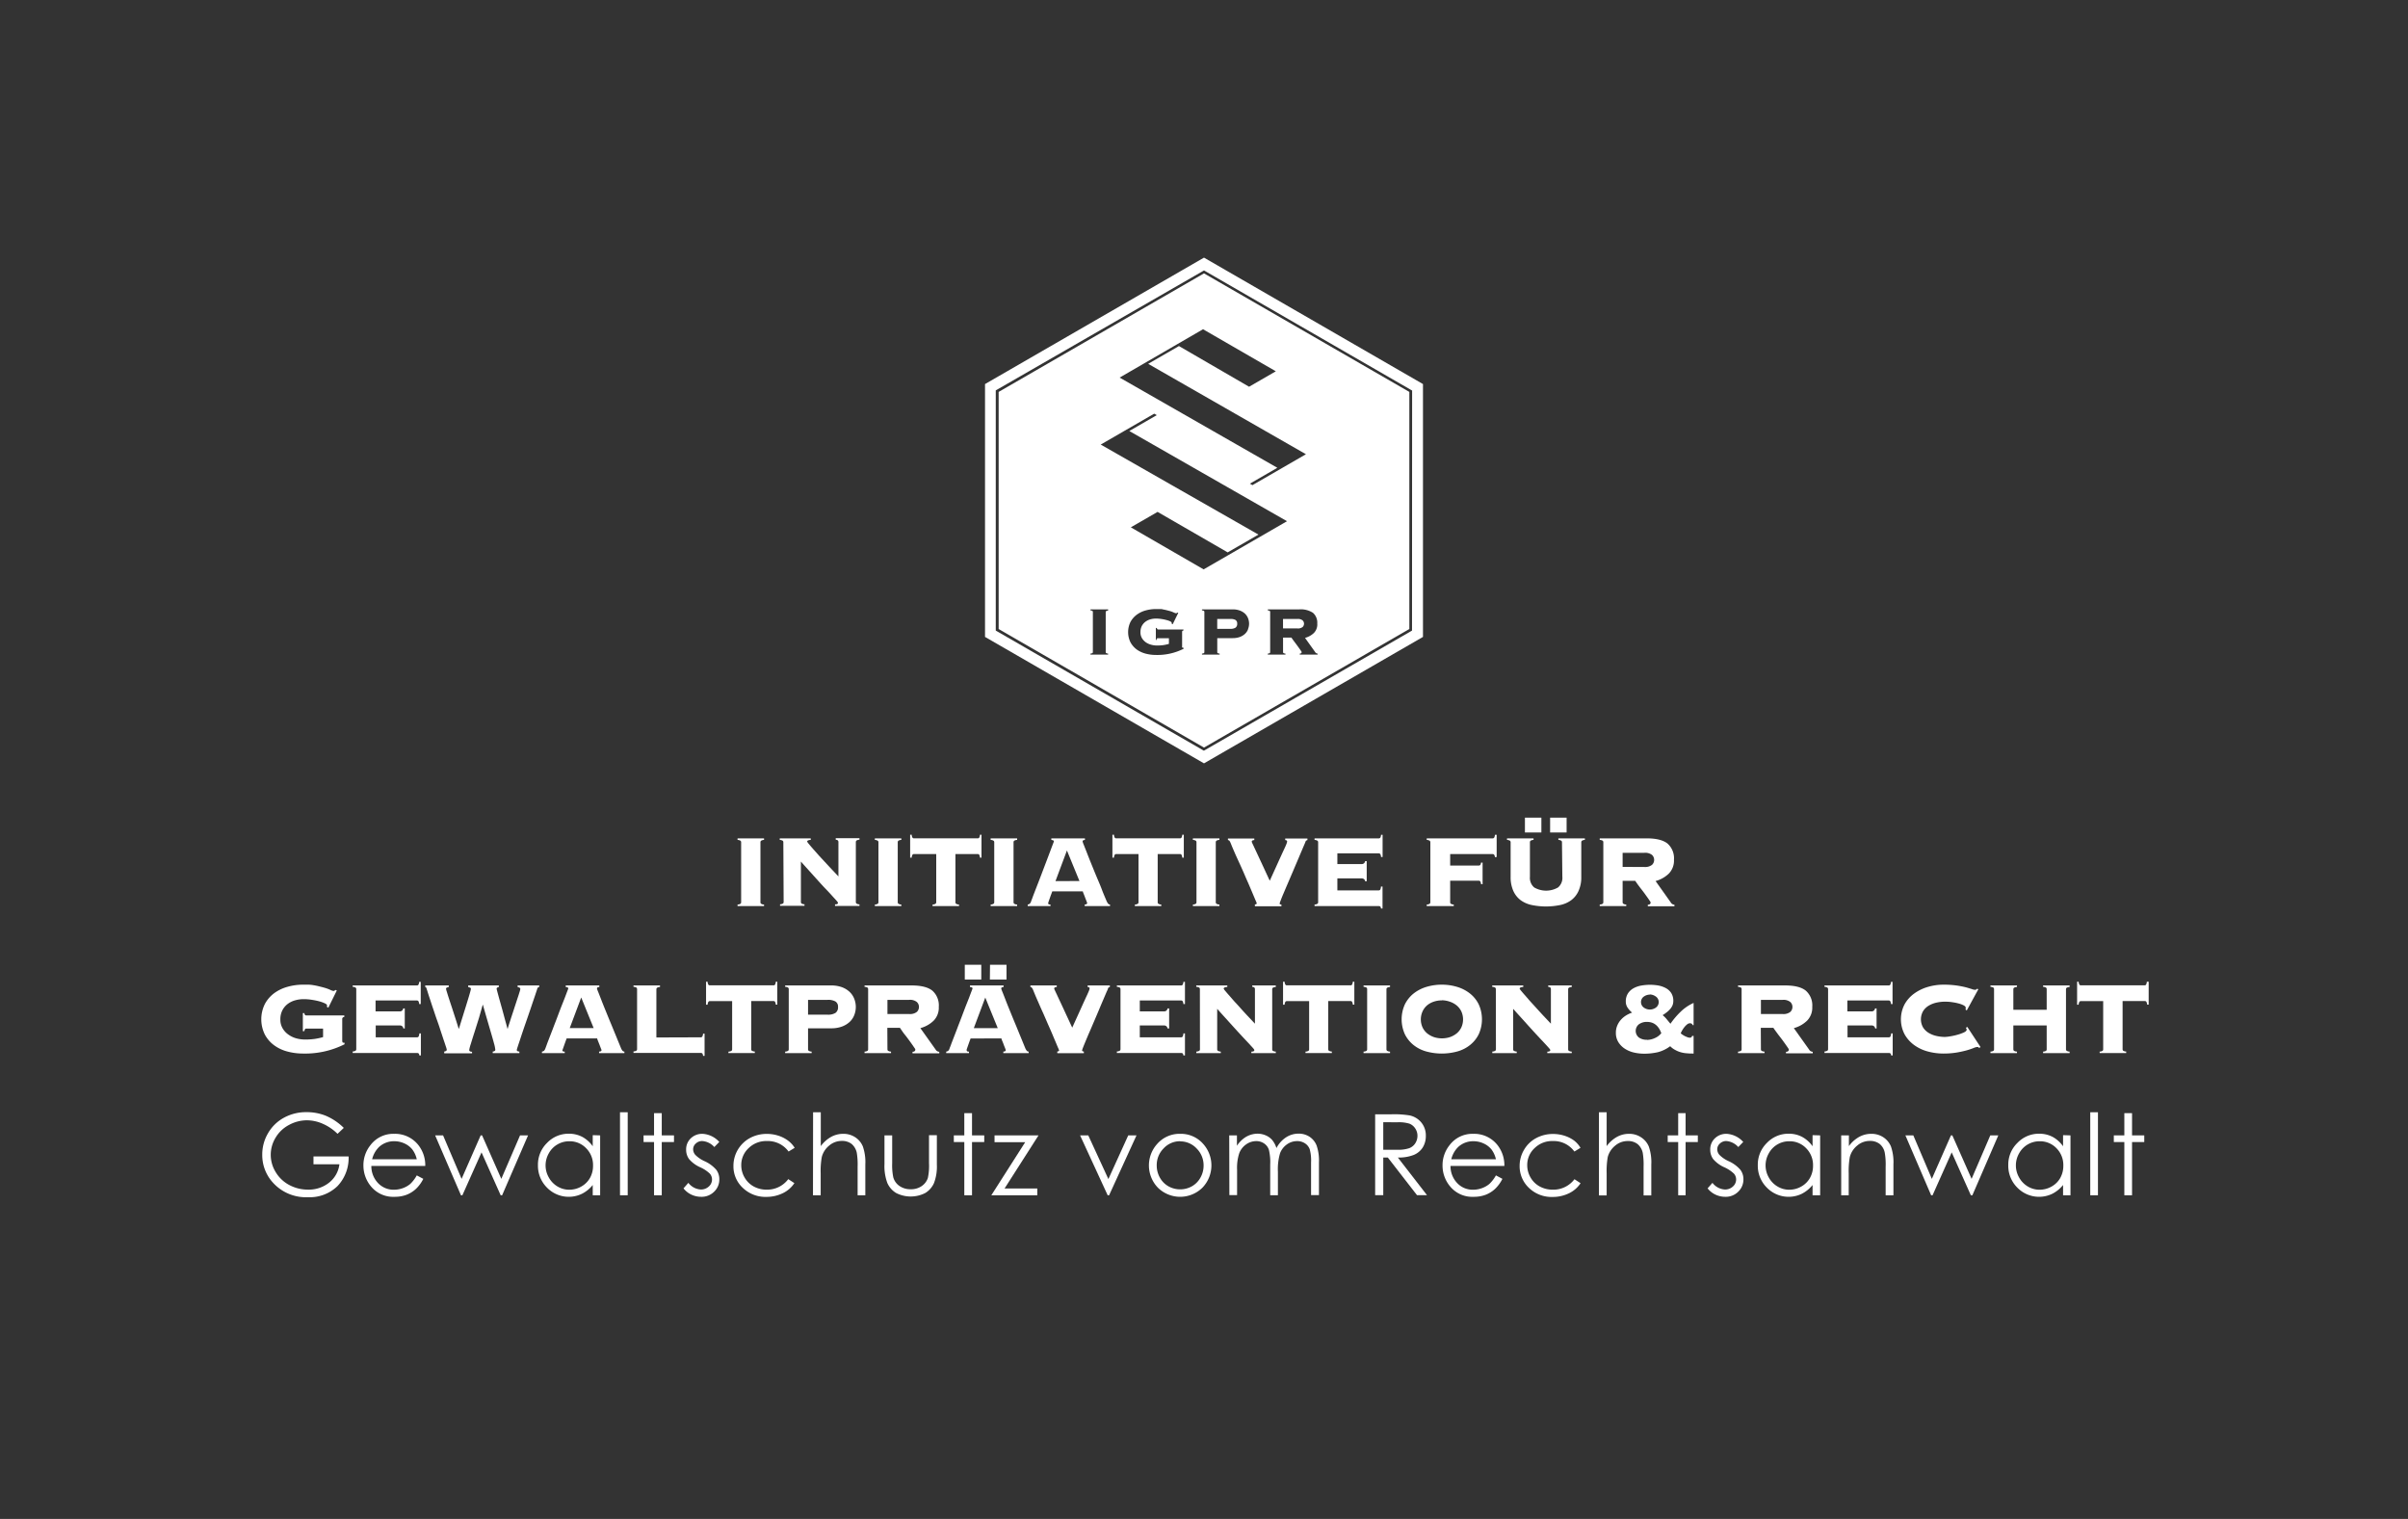 <svg id="Layer_1" data-name="Layer 1" xmlns="http://www.w3.org/2000/svg" viewBox="0 0 650 410"><rect x="0" y="0" width="650" height="410" fill="#333333" stroke="none"/><defs><style>.cls-1{fill:#fff;}</style></defs><path class="cls-1" d="M325,69.54l-59.11,34.13v68.25L325,206.05l59.11-34.13V103.67Zm56.15,100.67-.18.11-56,32.31-.18-.1-56-32.32V105.38l.18-.11L325,73l.18.1,56,32.32Z"/><path class="cls-1" d="M269.57,105.79v64l55.43,32,55.43-32v-64L325,73.79ZM297.12,120l14.44-8.34.69.4-7.41,4.28,42.57,24.35L324.9,153.69l-19.65-11.35,7.22-4.17,18.92,10.93,8.31-4.8L297.12,120Zm2,44.81a1.25,1.25,0,0,0-.54.15.37.37,0,0,0-.11.27V176a.37.37,0,0,0,.11.27,1,1,0,0,0,.54.15v.28h-4.77v-.28a1.06,1.06,0,0,0,.55-.15.36.36,0,0,0,.1-.27V165.18a.36.36,0,0,0-.1-.27,1.32,1.32,0,0,0-.55-.15v-.27h4.77Zm20.38,10.31a15.74,15.74,0,0,1-7.46,1.67,10.88,10.88,0,0,1-2.81-.36,7.36,7.36,0,0,1-2.4-1.12,6,6,0,0,1-1.68-1.94,6.3,6.3,0,0,1,0-5.49,6.05,6.05,0,0,1,1.68-1.94,7.23,7.23,0,0,1,2.4-1.16,10.47,10.47,0,0,1,2.81-.38l1,0c.3,0,.58,0,.86.09l.86.18,1,.26a7.3,7.3,0,0,1,1.06.39,2.55,2.55,0,0,0,.63.22.41.41,0,0,0,.32-.19l.28.09-1.5,3.06-.28-.16a.87.87,0,0,0,0-.26q0-.15-.39-.36a4.78,4.78,0,0,0-1-.35,10.64,10.64,0,0,0-1.35-.28,9.3,9.3,0,0,0-1.47-.12,5.5,5.5,0,0,0-1.59.22,4.13,4.13,0,0,0-1.34.68,3.5,3.5,0,0,0-.94,1.15,3.6,3.6,0,0,0-.34,1.63,3,3,0,0,0,.41,1.61,3.7,3.7,0,0,0,1.06,1.13,4.58,4.58,0,0,0,1.42.64,6,6,0,0,0,1.55.21,13.11,13.11,0,0,0,1.75-.11,11.56,11.56,0,0,0,1.49-.33v-1.53h-3a.28.28,0,0,0-.26.13,1,1,0,0,0-.09.34H312v-3.24h.28c0,.27.15.41.35.41h6.83v.28a.35.35,0,0,0-.37.39v3.85a.79.79,0,0,0,0,.28c0,.07.11.11.23.11h.12Zm17.39-5.24a3.4,3.4,0,0,1-.83,1.22,4.27,4.27,0,0,1-1.39.84,5.7,5.7,0,0,1-1.93.31h-4.16V176a.36.36,0,0,0,.1.27,1,1,0,0,0,.54.15v.28h-4.77v-.28a1,1,0,0,0,.55-.15.36.36,0,0,0,.1-.27V165.18a.36.36,0,0,0-.1-.27,1.26,1.26,0,0,0-.55-.15v-.27h8.29a5.47,5.47,0,0,1,1.93.31,4.27,4.27,0,0,1,1.39.84,3.56,3.56,0,0,1,.83,1.24,4.13,4.13,0,0,1,.28,1.47A4.18,4.18,0,0,1,336.88,169.83Zm18.69-1.5a3.28,3.28,0,0,1-.94,2.5,5.47,5.47,0,0,1-2.37,1.3L355,176a.79.79,0,0,0,.67.42v.28h-4.82v-.28q.51,0,.51-.42a1.24,1.24,0,0,0-.18-.32c-.13-.19-.28-.41-.47-.67s-.39-.55-.61-.85l-.65-.87c-.21-.27-.39-.52-.54-.74a3.43,3.43,0,0,1-.3-.44h-2.27V176a.36.36,0,0,0,.1.27,1,1,0,0,0,.55.15v.28h-4.77v-.28a1,1,0,0,0,.54-.15.36.36,0,0,0,.1-.27V165.18a.36.36,0,0,0-.1-.27,1.25,1.25,0,0,0-.54-.15v-.27h8.47a6,6,0,0,1,3.73.93A3.54,3.54,0,0,1,355.57,168.33Zm-3.06-45.77h0l-14.44,8.34-.69-.4,7.41-4.28-42.57-24.35,22.51-13.05,19.65,11.35-7.22,4.17L318.24,93.41l-8.31,4.8Z"/><path class="cls-1" d="M346.33,167.08v2.55h3.89a2,2,0,0,0,1.4-.38,1.27,1.27,0,0,0,.38-.9,1.24,1.24,0,0,0-.38-.89,2,2,0,0,0-1.4-.38Z"/><path class="cls-1" d="M332.09,167.08h-3.52v2.66h3.52a2.45,2.45,0,0,0,1.42-.32,1.23,1.23,0,0,0,.45-1.07,1.09,1.09,0,0,0-.45-1A2.63,2.63,0,0,0,332.09,167.08Z"/><path class="cls-1" d="M92.8,304.45l-1.69,1.6a13,13,0,0,0-4-2.72,10.73,10.73,0,0,0-4.24-.93A10.12,10.12,0,0,0,78,303.66a9.11,9.11,0,0,0-3.61,3.43,8.85,8.85,0,0,0,0,9.25,9.38,9.38,0,0,0,3.65,3.5,10.61,10.61,0,0,0,5.11,1.27,8.78,8.78,0,0,0,5.71-1.9,7.47,7.47,0,0,0,2.76-4.94h-7v-2.11H94.1a11,11,0,0,1-3,8,10.78,10.78,0,0,1-8,3,12,12,0,0,1-9.6-4.13,11,11,0,0,1-2.71-7.36,11.27,11.27,0,0,1,1.56-5.78,11,11,0,0,1,4.28-4.18,12.4,12.4,0,0,1,6.15-1.51,13.68,13.68,0,0,1,5.23,1A15.55,15.55,0,0,1,92.8,304.45Z"/><path class="cls-1" d="M112.5,317.27l1.76.93a9.61,9.61,0,0,1-2,2.73,7.91,7.91,0,0,1-2.54,1.58,8.91,8.91,0,0,1-3.2.54,7.73,7.73,0,0,1-6.19-2.59,8.78,8.78,0,0,1-2.23-5.86,8.62,8.62,0,0,1,1.89-5.48,7.71,7.71,0,0,1,6.41-3.07,8,8,0,0,1,6.61,3.14,8.76,8.76,0,0,1,1.78,5.53H100.24a6.6,6.6,0,0,0,1.8,4.62,5.75,5.75,0,0,0,4.3,1.8,7.08,7.08,0,0,0,2.41-.43,6.47,6.47,0,0,0,2-1.14A9.56,9.56,0,0,0,112.5,317.27Zm0-4.35a6.91,6.91,0,0,0-1.21-2.66,5.78,5.78,0,0,0-2.11-1.61,6.52,6.52,0,0,0-2.75-.6,5.92,5.92,0,0,0-4.09,1.53,6.92,6.92,0,0,0-1.89,3.34Z"/><path class="cls-1" d="M117.46,306.47h2.14l5,11.74,5.15-11.74h.38l5.19,11.74,5.06-11.74h2.16l-7,16.17h-.39l-5.17-11.58-5.17,11.58h-.38Z"/><path class="cls-1" d="M162,306.47v16.17H160v-2.78a8.79,8.79,0,0,1-2.94,2.39,8.2,8.2,0,0,1-9.42-1.69,8.31,8.31,0,0,1-2.43-6.05,8.19,8.19,0,0,1,2.45-6,8,8,0,0,1,5.9-2.49,7.72,7.72,0,0,1,3.61.85,8.26,8.26,0,0,1,2.83,2.54v-3Zm-8.32,1.59a6.26,6.26,0,0,0-5.54,3.25,6.56,6.56,0,0,0-.87,3.27,6.49,6.49,0,0,0,.88,3.26,6.39,6.39,0,0,0,2.35,2.43,6.15,6.15,0,0,0,3.17.87,6.55,6.55,0,0,0,3.24-.86,6.12,6.12,0,0,0,2.35-2.33,6.66,6.66,0,0,0,.82-3.31,6.39,6.39,0,0,0-1.85-4.69A6.1,6.1,0,0,0,153.7,308.06Z"/><path class="cls-1" d="M167.36,300.23h2.08v22.41h-2.08Z"/><path class="cls-1" d="M176.55,300.47h2.08v6h3.3v1.8h-3.3v14.37h-2.08V308.27h-2.83v-1.8h2.83Z"/><path class="cls-1" d="M194.16,308.24l-1.34,1.38a4.8,4.8,0,0,0-3.26-1.62,2.45,2.45,0,0,0-1.74.67,2.07,2.07,0,0,0-.72,1.56,2.32,2.32,0,0,0,.59,1.5,8.33,8.33,0,0,0,2.51,1.71,9.2,9.2,0,0,1,3.15,2.32,4.19,4.19,0,0,1,.82,2.54,4.52,4.52,0,0,1-1.4,3.37,4.77,4.77,0,0,1-3.49,1.38,6.21,6.21,0,0,1-2.68-.6,5.88,5.88,0,0,1-2.1-1.68l1.31-1.49a4.54,4.54,0,0,0,3.38,1.8,3.08,3.08,0,0,0,2.13-.8,2.52,2.52,0,0,0,.88-1.89,2.39,2.39,0,0,0-.59-1.59,9.24,9.24,0,0,0-2.62-1.73,8.44,8.44,0,0,1-3-2.22,4.25,4.25,0,0,1-.78-2.52,4.09,4.09,0,0,1,1.25-3.06,4.4,4.4,0,0,1,3.18-1.22A6.59,6.59,0,0,1,194.16,308.24Z"/><path class="cls-1" d="M214.51,309.83l-1.65,1A6.91,6.91,0,0,0,207,308a6.74,6.74,0,0,0-4.91,1.9,6.18,6.18,0,0,0-2,4.61,6.56,6.56,0,0,0,.9,3.33,6.36,6.36,0,0,0,2.46,2.42,7.18,7.18,0,0,0,3.51.86,7.1,7.1,0,0,0,5.82-2.84l1.65,1.08a7.72,7.72,0,0,1-3.11,2.71,10,10,0,0,1-4.45,1,8.79,8.79,0,0,1-6.36-2.43,7.92,7.92,0,0,1-2.53-5.93,8.53,8.53,0,0,1,4.43-7.51,9.46,9.46,0,0,1,4.62-1.13,10.1,10.1,0,0,1,3.1.49,8.82,8.82,0,0,1,2.53,1.28A7.19,7.19,0,0,1,214.51,309.83Z"/><path class="cls-1" d="M219.48,300.23h2.08v9.14a8.83,8.83,0,0,1,2.78-2.49,6.77,6.77,0,0,1,3.28-.83,5.76,5.76,0,0,1,3.22.92,5.45,5.45,0,0,1,2.07,2.48,13,13,0,0,1,.67,4.87v8.32H231.5v-7.71a19.6,19.6,0,0,0-.22-3.73,4.3,4.3,0,0,0-1.4-2.42,4.17,4.17,0,0,0-2.67-.81,5.13,5.13,0,0,0-3.38,1.25,5.83,5.83,0,0,0-2,3.09,21.17,21.17,0,0,0-.3,4.4v5.93h-2.08Z"/><path class="cls-1" d="M238.75,306.47h2.08V314a15.94,15.94,0,0,0,.3,3.8,4.18,4.18,0,0,0,1.7,2.35,5.14,5.14,0,0,0,3,.86,5.05,5.05,0,0,0,2.95-.84,4.3,4.3,0,0,0,1.68-2.2,15.6,15.6,0,0,0,.31-4v-7.55h2.12v7.94a12.54,12.54,0,0,1-.78,5,6,6,0,0,1-2.34,2.66,8.65,8.65,0,0,1-7.88,0,6,6,0,0,1-2.36-2.68,13.06,13.06,0,0,1-.78-5.16Z"/><path class="cls-1" d="M260.3,300.47h2.08v6h3.3v1.8h-3.3v14.37H260.3V308.27h-2.83v-1.8h2.83Z"/><path class="cls-1" d="M268.46,306.47h11.87l-9.16,14.33H280v1.84H267.59l9.15-14.34h-8.28Z"/><path class="cls-1" d="M291.55,306.47h2.21l5.43,11.79,5.36-11.79h2.23l-7.4,16.17H299Z"/><path class="cls-1" d="M318.57,306.05a8,8,0,0,1,6.2,2.71,8.68,8.68,0,0,1-.13,11.76,8.56,8.56,0,0,1-12.15,0,8.66,8.66,0,0,1-.12-11.75A8,8,0,0,1,318.57,306.05Zm0,2a6,6,0,0,0-4.46,1.92,6.38,6.38,0,0,0-1.87,4.63,6.64,6.64,0,0,0,.85,3.27,6.09,6.09,0,0,0,2.3,2.34,6.49,6.49,0,0,0,6.35,0,6,6,0,0,0,2.3-2.34,6.54,6.54,0,0,0,.85-3.27A6.38,6.38,0,0,0,323,310,6,6,0,0,0,318.57,308.09Z"/><path class="cls-1" d="M331.81,306.47h2.08v2.79a7.94,7.94,0,0,1,2.23-2.25,6.29,6.29,0,0,1,3.32-1,5.63,5.63,0,0,1,2.23.46,4.8,4.8,0,0,1,1.72,1.23,6.56,6.56,0,0,1,1.17,2.19,7.63,7.63,0,0,1,2.59-2.89,6.15,6.15,0,0,1,3.35-1,5.29,5.29,0,0,1,3,.85,5.06,5.06,0,0,1,1.9,2.36,12.49,12.49,0,0,1,.63,4.55v8.83h-2.13v-8.83a11.43,11.43,0,0,0-.37-3.57,3.25,3.25,0,0,0-1.27-1.57,3.74,3.74,0,0,0-2.14-.6,4.65,4.65,0,0,0-2.76.9,5.15,5.15,0,0,0-1.83,2.37,15.27,15.27,0,0,0-.58,5v6.33h-2.08v-8.28a14.28,14.28,0,0,0-.36-4,3.33,3.33,0,0,0-1.27-1.68,3.68,3.68,0,0,0-2.16-.64,4.68,4.68,0,0,0-2.69.87,5.11,5.11,0,0,0-1.86,2.35,12.64,12.64,0,0,0-.6,4.5v6.85h-2.08Z"/><path class="cls-1" d="M371.2,300.78h4.36a26.09,26.09,0,0,1,4.93.3,5.57,5.57,0,0,1,3.17,1.91,5.48,5.48,0,0,1,1.22,3.61,5.85,5.85,0,0,1-.84,3.14,5.24,5.24,0,0,1-2.4,2,11.06,11.06,0,0,1-4.31.71l7.86,10.15h-2.7l-7.87-10.15h-1.23v10.15H371.2Zm2.19,2.14v7.43l3.76,0a9.3,9.3,0,0,0,3.24-.42,3.32,3.32,0,0,0,1.64-1.33,3.71,3.71,0,0,0,.59-2,3.54,3.54,0,0,0-.6-2,3.37,3.37,0,0,0-1.56-1.29,9.78,9.78,0,0,0-3.22-.38Z"/><path class="cls-1" d="M403.8,317.27l1.75.93a9.59,9.59,0,0,1-2,2.73,7.91,7.91,0,0,1-2.54,1.58,8.91,8.91,0,0,1-3.2.54,7.73,7.73,0,0,1-6.19-2.59,8.73,8.73,0,0,1-2.23-5.86,8.62,8.62,0,0,1,1.89-5.48,7.71,7.71,0,0,1,6.41-3.07,8,8,0,0,1,6.61,3.14,8.82,8.82,0,0,1,1.78,5.53H391.54a6.6,6.6,0,0,0,1.8,4.62,5.74,5.74,0,0,0,4.3,1.8,7.06,7.06,0,0,0,2.4-.43,6.52,6.52,0,0,0,2-1.14A9.56,9.56,0,0,0,403.8,317.27Zm0-4.35a6.91,6.91,0,0,0-1.21-2.66,5.78,5.78,0,0,0-2.11-1.61,6.52,6.52,0,0,0-2.75-.6,5.92,5.92,0,0,0-4.09,1.53,6.92,6.92,0,0,0-1.89,3.34Z"/><path class="cls-1" d="M426.63,309.83l-1.65,1a6.89,6.89,0,0,0-5.83-2.83,6.72,6.72,0,0,0-4.9,1.9,6.15,6.15,0,0,0-2,4.61,6.56,6.56,0,0,0,.9,3.33,6.31,6.31,0,0,0,2.47,2.42,7.18,7.18,0,0,0,3.51.86A7.09,7.09,0,0,0,425,318.3l1.65,1.08a7.72,7.72,0,0,1-3.11,2.71,10,10,0,0,1-4.45,1,8.79,8.79,0,0,1-6.36-2.43,8,8,0,0,1-2.53-5.93,8.43,8.43,0,0,1,1.19-4.36,8.25,8.25,0,0,1,3.24-3.15,9.52,9.52,0,0,1,4.62-1.13,10.05,10.05,0,0,1,3.1.49,8.89,8.89,0,0,1,2.54,1.28A7,7,0,0,1,426.63,309.83Z"/><path class="cls-1" d="M431.61,300.23h2.08v9.14a8.83,8.83,0,0,1,2.78-2.49,6.74,6.74,0,0,1,3.28-.83A5.78,5.78,0,0,1,443,307a5.51,5.51,0,0,1,2.07,2.48,13,13,0,0,1,.67,4.87v8.32h-2.08v-7.71a19.6,19.6,0,0,0-.22-3.73,4.25,4.25,0,0,0-1.41-2.42,4.17,4.17,0,0,0-2.67-.81,5.17,5.17,0,0,0-3.38,1.25,5.89,5.89,0,0,0-2,3.09,22.14,22.14,0,0,0-.29,4.4v5.93h-2.08Z"/><path class="cls-1" d="M453,300.47H455v6h3.3v1.8H455v14.37H453V308.27h-2.83v-1.8H453Z"/><path class="cls-1" d="M470.56,308.24l-1.34,1.38A4.8,4.8,0,0,0,466,308a2.45,2.45,0,0,0-1.74.67,2.07,2.07,0,0,0-.72,1.56,2.32,2.32,0,0,0,.59,1.5,8.19,8.19,0,0,0,2.51,1.71,9.2,9.2,0,0,1,3.15,2.32,4.19,4.19,0,0,1,.82,2.54,4.56,4.56,0,0,1-1.4,3.37,4.77,4.77,0,0,1-3.49,1.38,6.21,6.21,0,0,1-2.68-.6,5.8,5.8,0,0,1-2.1-1.68l1.31-1.49a4.53,4.53,0,0,0,3.38,1.8,3.08,3.08,0,0,0,2.13-.8,2.52,2.52,0,0,0,.88-1.89,2.39,2.39,0,0,0-.59-1.59,9.24,9.24,0,0,0-2.62-1.73,8.44,8.44,0,0,1-3-2.22,4.25,4.25,0,0,1-.78-2.52,4.09,4.09,0,0,1,1.25-3.06,4.4,4.4,0,0,1,3.18-1.22A6.59,6.59,0,0,1,470.56,308.24Z"/><path class="cls-1" d="M491.32,306.47v16.17h-2.05v-2.78a8.86,8.86,0,0,1-2.93,2.39,8.2,8.2,0,0,1-9.42-1.69,8.31,8.31,0,0,1-2.43-6.05,8.19,8.19,0,0,1,2.45-6,8,8,0,0,1,5.9-2.49,7.65,7.65,0,0,1,3.6.85,8.18,8.18,0,0,1,2.83,2.54v-3ZM483,308.06a6.23,6.23,0,0,0-5.54,3.25,6.56,6.56,0,0,0,0,6.53,6.41,6.41,0,0,0,2.36,2.43,6.13,6.13,0,0,0,3.17.87,6.54,6.54,0,0,0,3.23-.86,6.05,6.05,0,0,0,2.35-2.33,6.67,6.67,0,0,0,.83-3.31,6.43,6.43,0,0,0-1.85-4.69A6.11,6.11,0,0,0,483,308.06Z"/><path class="cls-1" d="M497,306.47h2.08v2.9a8.59,8.59,0,0,1,2.77-2.49,6.78,6.78,0,0,1,3.29-.83,5.76,5.76,0,0,1,3.22.92,5.47,5.47,0,0,1,2.07,2.49,13,13,0,0,1,.67,4.86v8.32H509v-7.71a18.51,18.51,0,0,0-.23-3.73,4.08,4.08,0,0,0-1.39-2.42,4.17,4.17,0,0,0-2.67-.81,5.13,5.13,0,0,0-3.38,1.25,5.83,5.83,0,0,0-2,3.09,21.3,21.3,0,0,0-.3,4.4v5.93H497Z"/><path class="cls-1" d="M514.33,306.47h2.14l5,11.74,5.16-11.74H527l5.2,11.74,5.05-11.74h2.16l-7,16.17H532l-5.17-11.58-5.17,11.58h-.38Z"/><path class="cls-1" d="M558.89,306.47v16.17h-2v-2.78a8.79,8.79,0,0,1-2.94,2.39,8.2,8.2,0,0,1-9.42-1.69,8.31,8.31,0,0,1-2.43-6.05,8.16,8.16,0,0,1,2.46-6,8,8,0,0,1,5.89-2.49,7.72,7.72,0,0,1,3.61.85,8.26,8.26,0,0,1,2.83,2.54v-3Zm-8.31,1.59a6.26,6.26,0,0,0-5.55,3.25,6.53,6.53,0,0,0,0,6.53,6.39,6.39,0,0,0,2.35,2.43,6.15,6.15,0,0,0,3.17.87,6.55,6.55,0,0,0,3.24-.86,6.05,6.05,0,0,0,2.35-2.33,6.66,6.66,0,0,0,.82-3.31,6.42,6.42,0,0,0-1.84-4.69A6.13,6.13,0,0,0,550.58,308.06Z"/><path class="cls-1" d="M564.23,300.23h2.08v22.41h-2.08Z"/><path class="cls-1" d="M573.43,300.47h2.08v6h3.3v1.8h-3.3v14.37h-2.08V308.27h-2.84v-1.8h2.84Z"/><path class="cls-1" d="M199.09,244.16a1.48,1.48,0,0,0,.81-.23.51.51,0,0,0,.16-.4V227.35a.52.52,0,0,0-.16-.4,1.48,1.48,0,0,0-.81-.23v-.42h7.15v.42a1.48,1.48,0,0,0-.81.23.52.52,0,0,0-.16.4v16.18a.51.51,0,0,0,.16.4,1.48,1.48,0,0,0,.81.23v.42h-7.15Z"/><path class="cls-1" d="M211.45,227.35a.55.55,0,0,0-.15-.4,1.56,1.56,0,0,0-.82-.23v-.42h8.37v.42a1.83,1.83,0,0,0-.78.16.34.34,0,0,0-.19.29,2.84,2.84,0,0,0,.45.63c.3.37.69.83,1.18,1.39l1.65,1.86,1.86,2c.62.68,1.23,1.33,1.81,1.94l1.49,1.58v-9.27c0-.4-.24-.61-.73-.63v-.42H232v.42a1.53,1.53,0,0,0-.82.23.56.56,0,0,0-.16.4v16.18a.54.54,0,0,0,.16.4,1.53,1.53,0,0,0,.82.23v.42h-6.6v-.42a1.27,1.27,0,0,0,.64-.11.32.32,0,0,0,.15-.27.48.48,0,0,0-.1-.26,4.71,4.71,0,0,0-.45-.54c-.23-.26-.57-.62-1-1.1s-1-1.11-1.78-1.91-1.66-1.79-2.75-3-2.39-2.65-3.92-4.36v10.9a.54.54,0,0,0,.15.4,1.56,1.56,0,0,0,.82.23v.42h-6.6v-.42a1.56,1.56,0,0,0,.82-.23.54.54,0,0,0,.15-.4Z"/><path class="cls-1" d="M236.15,244.16a1.48,1.48,0,0,0,.81-.23.51.51,0,0,0,.16-.4V227.35a.52.52,0,0,0-.16-.4,1.48,1.48,0,0,0-.81-.23v-.42h7.15v.42a1.48,1.48,0,0,0-.81.23.52.52,0,0,0-.16.4v16.18a.51.51,0,0,0,.16.4,1.48,1.48,0,0,0,.81.23v.42h-7.15Z"/><path class="cls-1" d="M251.74,244.16a1.53,1.53,0,0,0,.82-.23.54.54,0,0,0,.16-.4v-13h-6a.49.49,0,0,0-.41.19,1.68,1.68,0,0,0-.21.78h-.42v-6.18h.42a1.6,1.6,0,0,0,.21.78.47.47,0,0,0,.41.19H263.9a.47.47,0,0,0,.42-.19,1.86,1.86,0,0,0,.21-.78h.41v6.18h-.41a2,2,0,0,0-.21-.78.5.5,0,0,0-.42-.19h-6v13a.54.54,0,0,0,.15.4,1.56,1.56,0,0,0,.82.23v.42h-7.16Z"/><path class="cls-1" d="M267.41,244.16a1.48,1.48,0,0,0,.81-.23.51.51,0,0,0,.16-.4V227.35a.52.52,0,0,0-.16-.4,1.48,1.48,0,0,0-.81-.23v-.42h7.15v.42a1.48,1.48,0,0,0-.81.23.52.52,0,0,0-.16.4v16.18a.51.51,0,0,0,.16.4,1.48,1.48,0,0,0,.81.23v.42h-7.15Z"/><path class="cls-1" d="M282.94,243.81a.3.3,0,0,0,.12.26.93.93,0,0,0,.5.09v.42h-6.15v-.42a1.13,1.13,0,0,0,.56-.23,1.7,1.7,0,0,0,.35-.57c0-.12.16-.43.34-.94s.43-1.15.73-1.93l1-2.58c.37-.95.74-1.92,1.11-2.9s.74-1.95,1.1-2.89l.95-2.52c.28-.74.5-1.34.68-1.8s.26-.71.26-.73-.08-.2-.23-.24a2.31,2.31,0,0,0-.47-.11v-.42h9.07v.42a1.48,1.48,0,0,0-.45.11c-.12,0-.18.16-.18.34a7.74,7.74,0,0,0,.33.91l.86,2.17c.34.89.74,1.9,1.19,3s.92,2.27,1.41,3.44,1,2.31,1.41,3.42.86,2.11,1.23,3a3.61,3.61,0,0,0,.47.83.64.64,0,0,0,.5.21v.42H292.8v-.42q.66,0,.66-.42s-.06-.18-.17-.47-.25-.61-.39-1-.27-.7-.39-1a4.83,4.83,0,0,1-.23-.66h-8.23c-.23.62-.42,1.13-.56,1.52l-.33.94c-.08.23-.14.4-.17.51A.63.63,0,0,0,282.94,243.81Zm8.44-6L288,229.57l-3.09,8.27Z"/><path class="cls-1" d="M306.35,244.16a1.48,1.48,0,0,0,.81-.23.51.51,0,0,0,.16-.4v-13h-6a.49.49,0,0,0-.41.19,1.68,1.68,0,0,0-.21.78h-.42v-6.18h.42a1.6,1.6,0,0,0,.21.78.47.47,0,0,0,.41.19H318.5a.47.47,0,0,0,.42-.19,1.86,1.86,0,0,0,.21-.78h.42v6.18h-.42a2,2,0,0,0-.21-.78.5.5,0,0,0-.42-.19h-6v13a.54.54,0,0,0,.15.4,1.56,1.56,0,0,0,.82.23v.42h-7.15Z"/><path class="cls-1" d="M322,244.16a1.56,1.56,0,0,0,.82-.23.54.54,0,0,0,.15-.4V227.35a.55.55,0,0,0-.15-.4,1.56,1.56,0,0,0-.82-.23v-.42h7.16v.42a1.53,1.53,0,0,0-.82.23.56.56,0,0,0-.16.4v16.18a.54.54,0,0,0,.16.4,1.53,1.53,0,0,0,.82.23v.42H322Z"/><path class="cls-1" d="M338.72,244.16a1.41,1.41,0,0,0,.42-.14.2.2,0,0,0,.1-.17,4.21,4.21,0,0,0-.28-.72l-.71-1.68c-.29-.7-.63-1.48-1-2.36s-.8-1.8-1.2-2.75-.82-1.88-1.24-2.81L333.65,231c-.35-.79-.64-1.47-.89-2.05s-.41-1-.5-1.22a3.91,3.91,0,0,0-.38-.76.61.61,0,0,0-.42-.21v-.42h7.12v.42a1.17,1.17,0,0,0-.56.14.33.33,0,0,0-.13.28,1.42,1.42,0,0,0,.15.43q.16.33.66,1.41l1.46,3.13c.64,1.36,1.5,3.23,2.59,5.59l2.48-5.47c.62-1.36,1.09-2.39,1.43-3.11s.55-1.21.64-1.48a2.09,2.09,0,0,0,.14-.54.33.33,0,0,0-.11-.26.86.86,0,0,0-.41-.12v-.42h6v.42a1.81,1.81,0,0,0-.33.14.53.53,0,0,0-.19.31c-.05.14-.19.48-.42,1l-.85,2c-.33.79-.7,1.66-1.11,2.62s-.82,1.94-1.25,2.94-.85,2-1.25,2.92-.76,1.79-1.08,2.53-.56,1.36-.74,1.84a6.36,6.36,0,0,0-.28.8c0,.21.16.31.48.31v.46h-7.15Z"/><path class="cls-1" d="M368.52,237.91a1.1,1.1,0,0,0-.29-.58,1.05,1.05,0,0,0-.75-.22H361v3.23h11.15a.52.52,0,0,0,.42-.19,2,2,0,0,0,.2-.85h.42v5.94h-.42a.89.89,0,0,0-.2-.56.73.73,0,0,0-.42-.1H354.84v-.42a1.52,1.52,0,0,0,.81-.23.51.51,0,0,0,.16-.4V227.35a.52.52,0,0,0-.16-.4,1.52,1.52,0,0,0-.81-.23v-.42h17.33a.5.5,0,0,0,.42-.19,1.75,1.75,0,0,0,.2-.78h.42v6h-.42a1.85,1.85,0,0,0-.2-.79.52.52,0,0,0-.42-.19H361v2.89h6.46a1.05,1.05,0,0,0,.75-.23,1.11,1.11,0,0,0,.29-.57h.42v5.42Z"/><path class="cls-1" d="M403.53,231.38a1.26,1.26,0,0,0-.21-.66.48.48,0,0,0-.41-.18H391.45v3.09h7.71a.53.53,0,0,0,.41-.15,1.31,1.31,0,0,0,.21-.64h.42v5.83h-.42a1.61,1.61,0,0,0-.21-.76.48.48,0,0,0-.41-.18h-7.71v5.8a.54.54,0,0,0,.15.4,1.56,1.56,0,0,0,.82.23v.42h-7.3v-.42a1.53,1.53,0,0,0,.82-.23.54.54,0,0,0,.16-.4V227.35a.56.56,0,0,0-.16-.4,1.53,1.53,0,0,0-.82-.23v-.42h17.79a.47.47,0,0,0,.41-.19,1.6,1.6,0,0,0,.21-.78H404v6Z"/><path class="cls-1" d="M421.63,227.35a.52.52,0,0,0-.16-.4,1.48,1.48,0,0,0-.81-.23v-.42h7.15v.42a1.48,1.48,0,0,0-.81.23.52.52,0,0,0-.16.4v9.31a8.87,8.87,0,0,1-.75,3.85,6.32,6.32,0,0,1-2,2.5,7.71,7.71,0,0,1-3.05,1.3,19,19,0,0,1-7.47,0,7.82,7.82,0,0,1-3.06-1.3,6.41,6.41,0,0,1-2-2.5,9,9,0,0,1-.74-3.85v-9.31a.56.56,0,0,0-.16-.4,1.53,1.53,0,0,0-.82-.23v-.42h7.16v.42a1.56,1.56,0,0,0-.82.23.55.55,0,0,0-.15.4v9.31a3.4,3.4,0,0,0,1.14,2.88,6.43,6.43,0,0,0,6.46,0,3.37,3.37,0,0,0,1.15-2.88Zm-10-6.64h4.44v4h-4.44Zm6.8,0h4.45v4h-4.45Z"/><path class="cls-1" d="M438,243.53a.54.54,0,0,0,.16.4,1.53,1.53,0,0,0,.82.23v.42h-7.16v-.42a1.56,1.56,0,0,0,.82-.23.54.54,0,0,0,.15-.4V227.35a.55.55,0,0,0-.15-.4,1.56,1.56,0,0,0-.82-.23v-.42h12.71q3.85,0,5.6,1.41a5.3,5.3,0,0,1,1.73,4.36,5,5,0,0,1-1.4,3.75,8.27,8.27,0,0,1-3.56,2l4.09,5.76a1.21,1.21,0,0,0,1,.63v.42H444.8v-.42c.51,0,.76-.23.76-.63a1.81,1.81,0,0,0-.28-.48c-.18-.28-.41-.62-.69-1l-.92-1.27-1-1.3c-.32-.42-.59-.79-.82-1.11l-.45-.66H438Zm5.84-9.51a3,3,0,0,0,2.1-.58,1.82,1.82,0,0,0,.57-1.33,1.84,1.84,0,0,0-.57-1.34,3,3,0,0,0-2.1-.57H438V234Z"/><path class="cls-1" d="M82.69,277.64a.39.39,0,0,0-.38.19,1.35,1.35,0,0,0-.14.5h-.42v-4.86h.42c0,.42.22.63.52.63H92.94v.41a.53.53,0,0,0-.56.59v5.77a1.32,1.32,0,0,0,.07.42c0,.11.16.17.35.17H93v.42a23.65,23.65,0,0,1-11.18,2.5,16.33,16.33,0,0,1-4.22-.54,10.57,10.57,0,0,1-3.6-1.69,8.59,8.59,0,0,1-2.51-2.9,9.3,9.3,0,0,1,0-8.23A8.85,8.85,0,0,1,74,268.1a11,11,0,0,1,3.6-1.73,15.14,15.14,0,0,1,4.22-.58c.58,0,1.09,0,1.53,0a10.44,10.44,0,0,1,1.28.14c.42.07.85.15,1.29.26s1,.24,1.56.4a11.1,11.1,0,0,1,1.6.57,3.2,3.2,0,0,0,.94.33.59.59,0,0,0,.48-.28l.42.14L88.63,272l-.41-.25a1.36,1.36,0,0,0,.06-.38c0-.16-.19-.34-.59-.54a9.21,9.21,0,0,0-1.49-.54,18.13,18.13,0,0,0-2-.41,14,14,0,0,0-2.21-.18,8.5,8.5,0,0,0-2.38.33,6,6,0,0,0-2,1,5.13,5.13,0,0,0-1.41,1.72,5.31,5.31,0,0,0-.52,2.45,4.51,4.51,0,0,0,.63,2.41,5.3,5.3,0,0,0,1.58,1.68,6.58,6.58,0,0,0,2.13,1,9.05,9.05,0,0,0,2.33.31,18.69,18.69,0,0,0,2.62-.17,17,17,0,0,0,2.24-.49v-2.29Z"/><path class="cls-1" d="M108.88,277.6a.91.91,0,0,0-1-.8h-6.46V280h11.15a.5.5,0,0,0,.42-.2,2,2,0,0,0,.2-.85h.42v5.94h-.42a.88.88,0,0,0-.2-.55.72.72,0,0,0-.42-.11H95.2v-.41a1.58,1.58,0,0,0,.81-.23.52.52,0,0,0,.16-.4V267a.54.54,0,0,0-.16-.4,1.6,1.6,0,0,0-.81-.22V266h17.33a.5.5,0,0,0,.42-.19,1.84,1.84,0,0,0,.2-.78h.42v6h-.42a1.84,1.84,0,0,0-.2-.78.5.5,0,0,0-.42-.19H101.38V273h6.46a.9.9,0,0,0,1-.8h.42v5.42Z"/><path class="cls-1" d="M119.89,283.86a3.53,3.53,0,0,0,.49-.16c.14-.06.21-.2.21-.43a7.58,7.58,0,0,0-.23-.77c-.15-.46-.35-1.07-.61-1.82l-.85-2.57c-.31-1-.64-1.94-1-2.94s-.67-2-1-2.95-.61-1.85-.87-2.62-.46-1.42-.62-1.93-.26-.8-.28-.87c-.07-.25-.19-.38-.35-.38V266h6.36v.42a3.25,3.25,0,0,0-.52.16.34.34,0,0,0-.21.36,4.36,4.36,0,0,0,.19.73c.13.42.29.95.5,1.6s.44,1.36.7,2.13.51,1.56.76,2.33.49,1.51.71,2.21.4,1.27.54,1.73h.07c.14-.44.31-1,.52-1.68s.44-1.41.68-2.19.49-1.56.73-2.34l.66-2.16c.2-.65.35-1.18.47-1.61a6.17,6.17,0,0,0,.17-.75.35.35,0,0,0-.26-.36l-.47-.16V266h8.27v.42a2.85,2.85,0,0,0-.42.16.36.36,0,0,0-.17.36s.06.26.17.69l.45,1.67.63,2.24q.35,1.23.66,2.4c.21.78.4,1.5.59,2.17s.32,1.19.42,1.56h.07c.07-.28.2-.72.4-1.33s.42-1.31.67-2.07.52-1.56.78-2.38l.75-2.28q.34-1,.57-1.77a6,6,0,0,0,.23-.83.42.42,0,0,0-.23-.42,2.92,2.92,0,0,0-.5-.17V266h5.84v.42a.51.51,0,0,0-.4.21,1.17,1.17,0,0,0-.19.45c0,.07-.12.35-.28.85s-.37,1.12-.63,1.87-.54,1.62-.87,2.58-.66,1.93-1,2.91-.68,1.95-1,2.9-.6,1.8-.85,2.56-.46,1.36-.61,1.84a7.31,7.31,0,0,0-.23.78c0,.21.08.34.23.38a3.57,3.57,0,0,0,.47.11v.41H133v-.41c.46-.07.7-.23.7-.49a8.88,8.88,0,0,0-.35-1.72c-.23-.87-.52-1.88-.85-3l-1.08-3.7c-.38-1.31-.73-2.54-1.06-3.7h-.07c-.27,1-.62,2.2-1,3.53l-1.21,3.84c-.4,1.22-.73,2.29-1,3.19a9.62,9.62,0,0,0-.42,1.6c0,.32.26.49.76.49v.41h-7.5Z"/><path class="cls-1" d="M151.81,283.51a.3.3,0,0,0,.12.26,1,1,0,0,0,.51.09v.41h-6.15v-.41a1.22,1.22,0,0,0,.56-.23,1.66,1.66,0,0,0,.34-.57c.05-.12.17-.43.35-.94s.43-1.15.73-1.93l1-2.59c.37-1,.74-1.91,1.11-2.9s.73-1.94,1.09-2.88l1-2.52c.28-.74.5-1.34.68-1.8s.26-.71.26-.73-.08-.2-.23-.25a3.56,3.56,0,0,0-.47-.1V266h9.07v.42a1.9,1.9,0,0,0-.45.1.34.34,0,0,0-.18.35,7.29,7.29,0,0,0,.33.9c.22.56.51,1.28.85,2.17s.75,1.9,1.2,3,.92,2.27,1.41,3.43l1.41,3.43c.45,1.11.86,2.1,1.23,3a3.19,3.19,0,0,0,.47.84.63.63,0,0,0,.5.21v.41h-6.84v-.41q.66,0,.66-.42a4.4,4.4,0,0,0-.18-.47l-.38-1-.4-1a4.82,4.82,0,0,1-.22-.66h-8.23c-.24.63-.42,1.14-.56,1.53l-.33.94c-.08.23-.14.4-.17.5A.77.77,0,0,0,151.81,283.51Zm8.44-6-3.36-8.26-3.1,8.26Z"/><path class="cls-1" d="M189.15,280a.48.48,0,0,0,.42-.2,1.86,1.86,0,0,0,.21-.78h.41v6h-.41a1.28,1.28,0,0,0-.21-.68.62.62,0,0,0-.42-.12H171v-.41a1.66,1.66,0,0,0,.82-.23.55.55,0,0,0,.15-.4V267a.57.57,0,0,0-.15-.4,1.69,1.69,0,0,0-.82-.22V266h7.16v.42a1.65,1.65,0,0,0-.82.22.58.58,0,0,0-.16.4v13Z"/><path class="cls-1" d="M196.66,283.86a1.58,1.58,0,0,0,.81-.23.52.52,0,0,0,.16-.4v-13h-6a.47.47,0,0,0-.41.19,1.68,1.68,0,0,0-.21.78h-.42V265H191a1.68,1.68,0,0,0,.21.78.47.47,0,0,0,.41.19h17.16a.47.47,0,0,0,.42-.19,2,2,0,0,0,.21-.78h.41v6.18h-.41a2,2,0,0,0-.21-.78.47.47,0,0,0-.42-.19h-6v13a.55.55,0,0,0,.15.4,1.66,1.66,0,0,0,.82.23v.41h-7.15Z"/><path class="cls-1" d="M218.12,283.23a.52.52,0,0,0,.16.4,1.58,1.58,0,0,0,.81.23v.41h-7.15v-.41a1.58,1.58,0,0,0,.81-.23.52.52,0,0,0,.16-.4V267a.54.54,0,0,0-.16-.4,1.6,1.6,0,0,0-.81-.22V266h12.43a8.3,8.3,0,0,1,2.89.47,6.08,6.08,0,0,1,2.08,1.27,5.09,5.09,0,0,1,1.25,1.86,6,6,0,0,1,0,4.41,4.94,4.94,0,0,1-1.25,1.84,6.2,6.2,0,0,1-2.08,1.25,8.3,8.3,0,0,1-2.89.47h-6.25Zm5.28-9.34a3.75,3.75,0,0,0,2.14-.49,1.83,1.83,0,0,0,.67-1.6,1.63,1.63,0,0,0-.67-1.46,4,4,0,0,0-2.14-.45h-5.28v4Z"/><path class="cls-1" d="M239.55,283.23a.52.52,0,0,0,.16.4,1.58,1.58,0,0,0,.81.23v.41h-7.15v-.41a1.66,1.66,0,0,0,.82-.23.55.55,0,0,0,.15-.4V267a.57.57,0,0,0-.15-.4,1.69,1.69,0,0,0-.82-.22V266h12.71q3.85,0,5.6,1.41a5.3,5.3,0,0,1,1.73,4.36,5,5,0,0,1-1.4,3.75,8.25,8.25,0,0,1-3.57,2l4.1,5.76a1.21,1.21,0,0,0,1,.63v.41h-7.22v-.41c.5,0,.76-.23.76-.63a1.78,1.78,0,0,0-.28-.49l-.69-1c-.28-.4-.59-.82-.92-1.27s-.66-.89-1-1.3-.58-.79-.81-1.12-.38-.54-.45-.66h-3.41Zm5.84-9.52a3,3,0,0,0,2.1-.57,1.84,1.84,0,0,0,.57-1.34,1.82,1.82,0,0,0-.57-1.33,2.91,2.91,0,0,0-2.1-.58h-5.84v3.82Z"/><path class="cls-1" d="M262,280.31c-.24.63-.42,1.14-.56,1.53l-.33.94c-.08.23-.14.4-.17.5a.67.67,0,0,0,0,.23.3.3,0,0,0,.12.26.93.93,0,0,0,.5.09v.41h-6.15v-.41a1.22,1.22,0,0,0,.56-.23,1.66,1.66,0,0,0,.34-.57c0-.12.17-.43.35-.94s.43-1.15.73-1.93l1-2.59c.37-1,.74-1.91,1.11-2.9s.74-1.94,1.09-2.88l1-2.52c.28-.74.5-1.34.68-1.8s.26-.71.26-.73-.08-.2-.23-.25a3.25,3.25,0,0,0-.47-.1V266h9.07v.42a1.9,1.9,0,0,0-.45.1.34.34,0,0,0-.18.35,7.29,7.29,0,0,0,.33.9c.22.56.51,1.28.85,2.17s.75,1.9,1.2,3,.92,2.27,1.41,3.43.95,2.32,1.41,3.43.86,2.1,1.23,3a3.19,3.19,0,0,0,.47.84.64.64,0,0,0,.5.21v.41h-6.84v-.41q.66,0,.66-.42s-.06-.18-.17-.47-.25-.61-.39-1-.27-.7-.4-1a4.82,4.82,0,0,1-.22-.66Zm-1.57-19.9h4.45v4h-4.45Zm8.9,17.12-3.37-8.26-3.1,8.26Zm-2.09-17.12h4.45v4H267.2Z"/><path class="cls-1" d="M285.37,283.86a1.84,1.84,0,0,0,.41-.14.22.22,0,0,0,.11-.18,4.73,4.73,0,0,0-.28-.71c-.19-.43-.42-1-.71-1.68s-.63-1.49-1-2.37-.79-1.79-1.2-2.74-.81-1.89-1.23-2.81-.8-1.79-1.14-2.57-.65-1.47-.89-2.05-.41-1-.5-1.22a3.5,3.5,0,0,0-.39-.76.57.57,0,0,0-.41-.21V266h7.12v.42a1.13,1.13,0,0,0-.56.14.34.34,0,0,0-.14.28,1.69,1.69,0,0,0,.16.43l.66,1.41,1.46,3.12c.63,1.37,1.5,3.23,2.59,5.59q1.56-3.43,2.48-5.47c.61-1.35,1.09-2.39,1.42-3.1s.55-1.21.65-1.48a2.31,2.31,0,0,0,.14-.54.33.33,0,0,0-.11-.26.81.81,0,0,0-.42-.12V266h6v.42a1.81,1.81,0,0,0-.33.14.46.46,0,0,0-.19.31c0,.14-.19.48-.42,1l-.85,2c-.34.78-.71,1.66-1.11,2.62s-.82,1.94-1.25,2.94-.85,2-1.25,2.91-.77,1.8-1.08,2.54-.56,1.35-.75,1.84a6.56,6.56,0,0,0-.27.8c0,.21.16.31.48.31v.45h-7.15Z"/><path class="cls-1" d="M315.17,277.6a1.12,1.12,0,0,0-.3-.57,1,1,0,0,0-.74-.23h-6.46V280h11.15a.47.47,0,0,0,.41-.2,1.93,1.93,0,0,0,.21-.85h.42v5.94h-.42c-.05-.3-.11-.48-.21-.55a.67.67,0,0,0-.41-.11H301.48v-.41a1.63,1.63,0,0,0,.82-.23.56.56,0,0,0,.16-.4V267a.58.58,0,0,0-.16-.4,1.65,1.65,0,0,0-.82-.22V266h17.34a.47.47,0,0,0,.41-.19,1.81,1.81,0,0,0,.21-.78h.42v6h-.42a1.81,1.81,0,0,0-.21-.78.47.47,0,0,0-.41-.19H307.67V273h6.46a1,1,0,0,0,.74-.22,1.11,1.11,0,0,0,.3-.58h.42v5.42Z"/><path class="cls-1" d="M323.89,267a.54.54,0,0,0-.16-.4,1.65,1.65,0,0,0-.82-.22V266h8.38v.42a1.7,1.7,0,0,0-.79.16.36.36,0,0,0-.19.29,2.84,2.84,0,0,0,.45.63c.3.37.7.83,1.19,1.38s1,1.18,1.65,1.86,1.23,1.37,1.85,2.05,1.23,1.34,1.81,1.95l1.49,1.58V267c0-.39-.24-.6-.73-.62V266h6.36v.42a1.69,1.69,0,0,0-.82.22.57.57,0,0,0-.15.4v16.19a.55.55,0,0,0,.15.4,1.66,1.66,0,0,0,.82.23v.41h-6.6v-.41a1.27,1.27,0,0,0,.64-.11.31.31,0,0,0,.16-.28.5.5,0,0,0-.1-.26,6.15,6.15,0,0,0-.46-.54c-.23-.25-.57-.62-1-1.09s-1.05-1.11-1.79-1.91-1.65-1.79-2.74-3-2.4-2.64-3.93-4.36v10.91a.52.52,0,0,0,.16.4,1.58,1.58,0,0,0,.81.23v.41h-6.6v-.41a1.63,1.63,0,0,0,.82-.23.52.52,0,0,0,.16-.4Z"/><path class="cls-1" d="M352.4,283.86a1.63,1.63,0,0,0,.82-.23.56.56,0,0,0,.16-.4v-13h-6a.47.47,0,0,0-.41.19,1.68,1.68,0,0,0-.21.78h-.42V265h.42a1.68,1.68,0,0,0,.21.78.47.47,0,0,0,.41.19h17.16a.47.47,0,0,0,.42-.19,2,2,0,0,0,.21-.78h.41v6.18h-.41a2,2,0,0,0-.21-.78.47.47,0,0,0-.42-.19h-6v13a.55.55,0,0,0,.15.4,1.66,1.66,0,0,0,.82.23v.41H352.4Z"/><path class="cls-1" d="M368.07,283.86a1.66,1.66,0,0,0,.82-.23.55.55,0,0,0,.15-.4V267a.57.57,0,0,0-.15-.4,1.69,1.69,0,0,0-.82-.22V266h7.15v.42a1.6,1.6,0,0,0-.81.22.54.54,0,0,0-.16.4v16.19a.52.52,0,0,0,.16.4,1.58,1.58,0,0,0,.81.23v.41h-7.15Z"/><path class="cls-1" d="M389.19,265.79a14.22,14.22,0,0,1,4.18.61,10.33,10.33,0,0,1,3.44,1.79,8.6,8.6,0,0,1,2.35,2.92,9.77,9.77,0,0,1,0,8.06,8.56,8.56,0,0,1-2.35,2.91,9.55,9.55,0,0,1-3.44,1.74,15.92,15.92,0,0,1-8.37,0,9.63,9.63,0,0,1-3.44-1.74,8.65,8.65,0,0,1-2.34-2.91,9.77,9.77,0,0,1,0-8.06,8.69,8.69,0,0,1,2.34-2.92A10.43,10.43,0,0,1,385,266.4,14.29,14.29,0,0,1,389.19,265.79Zm0,4.24a6.71,6.71,0,0,0-2.17.35,5.57,5.57,0,0,0-1.81,1A4.72,4.72,0,0,0,384,273a5.24,5.24,0,0,0,0,4.34,4.72,4.72,0,0,0,1.25,1.6,6,6,0,0,0,1.81,1,7.09,7.09,0,0,0,4.34,0,6.21,6.21,0,0,0,1.81-1,4.84,4.84,0,0,0,1.25-1.6,5.24,5.24,0,0,0,0-4.34,4.84,4.84,0,0,0-1.25-1.6,5.78,5.78,0,0,0-1.81-1A6.76,6.76,0,0,0,389.19,270Z"/><path class="cls-1" d="M403.78,267a.58.58,0,0,0-.16-.4,1.65,1.65,0,0,0-.82-.22V266h8.38v.42a1.7,1.7,0,0,0-.79.16.36.36,0,0,0-.19.29,2.84,2.84,0,0,0,.45.63c.3.37.7.83,1.19,1.38s1,1.18,1.64,1.86l1.86,2.05c.63.69,1.23,1.34,1.81,1.95l1.49,1.58V267c0-.39-.24-.6-.73-.62V266h6.36v.42a1.69,1.69,0,0,0-.82.22.57.57,0,0,0-.15.4v16.19a.55.55,0,0,0,.15.4,1.66,1.66,0,0,0,.82.23v.41h-6.6v-.41a1.27,1.27,0,0,0,.64-.11.31.31,0,0,0,.16-.28.61.61,0,0,0-.1-.26c-.07-.1-.23-.28-.46-.54s-.57-.62-1-1.09-1.05-1.11-1.79-1.91-1.66-1.79-2.74-3-2.4-2.64-3.93-4.36v10.91a.52.52,0,0,0,.16.4,1.58,1.58,0,0,0,.81.23v.41h-6.6v-.41a1.63,1.63,0,0,0,.82-.23.56.56,0,0,0,.16-.4Z"/><path class="cls-1" d="M456.89,276.7a.73.73,0,0,0-.23-.36.89.89,0,0,0-.54-.13,1.2,1.2,0,0,0-.73.32,4.66,4.66,0,0,0-.73.74,7,7,0,0,0-.6.89,4.27,4.27,0,0,0-.37.76,2.7,2.7,0,0,0,.49.38,5.22,5.22,0,0,0,.66.39,6.76,6.76,0,0,0,.69.29,1.87,1.87,0,0,0,.59.12.57.57,0,0,0,.63-.48h.41v4.76c-.55,0-1.12,0-1.7-.06a8,8,0,0,1-1.7-.27,6.83,6.83,0,0,1-1.58-.65,5.19,5.19,0,0,1-1.34-1,9.48,9.48,0,0,1-3.35,1.62,16.54,16.54,0,0,1-3.73.4,12.15,12.15,0,0,1-2.64-.3,7.6,7.6,0,0,1-2.45-1,5.71,5.71,0,0,1-1.79-1.77,4.66,4.66,0,0,1-.7-2.6,4.85,4.85,0,0,1,.35-1.86,5.45,5.45,0,0,1,.94-1.55,6.2,6.2,0,0,1,1.39-1.2,8,8,0,0,1,1.7-.81,6,6,0,0,1-1.2-1.31,2.89,2.89,0,0,1-.5-1.65,3.9,3.9,0,0,1,.61-2.27,4.27,4.27,0,0,1,1.56-1.39,6.87,6.87,0,0,1,2.12-.7,14.62,14.62,0,0,1,2.24-.19,13.86,13.86,0,0,1,2.22.19,6.94,6.94,0,0,1,2,.68,4,4,0,0,1,1.5,1.34,3.9,3.9,0,0,1,.57,2.21,3,3,0,0,1-.26,1.23,4,4,0,0,1-.68,1,5.87,5.87,0,0,1-.94.85,11.14,11.14,0,0,1-1,.7,7.28,7.28,0,0,1,1.11,1.11l1,1.21a20.85,20.85,0,0,1,2.75-3.24,12.11,12.11,0,0,1,3.5-2.38v6Zm-12.3,4a5.23,5.23,0,0,0,2.12-.5,4.43,4.43,0,0,0,1.73-1.31c-.71-2-2-3.05-3.85-3.05a3.58,3.58,0,0,0-2.19.64,2.28,2.28,0,0,0,0,3.58A3.58,3.58,0,0,0,444.59,280.66Zm.76-12.23a2.92,2.92,0,0,0-1.56.49,1.81,1.81,0,0,0-.83,1.53,1.83,1.83,0,0,0,.83,1.53,2.79,2.79,0,0,0,3.13,0,1.86,1.86,0,0,0,.83-1.53,1.83,1.83,0,0,0-.83-1.53A2.92,2.92,0,0,0,445.35,268.43Z"/><path class="cls-1" d="M475.33,283.23a.55.55,0,0,0,.15.4,1.66,1.66,0,0,0,.82.23v.41h-7.15v-.41a1.58,1.58,0,0,0,.81-.23.52.52,0,0,0,.16-.4V267a.54.54,0,0,0-.16-.4,1.6,1.6,0,0,0-.81-.22V266h12.71q3.86,0,5.59,1.41a5.28,5.28,0,0,1,1.74,4.36,5,5,0,0,1-1.41,3.75,8.21,8.21,0,0,1-3.56,2l4.1,5.76a1.2,1.2,0,0,0,1,.63v.41H482.1v-.41c.51,0,.77-.23.77-.63a2.16,2.16,0,0,0-.28-.49c-.19-.27-.42-.61-.7-1s-.58-.82-.92-1.27l-1-1.3-.82-1.12q-.35-.48-.45-.66h-3.4Zm5.83-9.52a3,3,0,0,0,2.11-.57,1.84,1.84,0,0,0,.57-1.34,1.82,1.82,0,0,0-.57-1.33,3,3,0,0,0-2.11-.58h-5.83v3.82Z"/><path class="cls-1" d="M506.17,277.6a.91.91,0,0,0-1-.8h-6.46V280h11.15a.5.5,0,0,0,.42-.2,2,2,0,0,0,.2-.85h.42v5.94h-.42a.88.88,0,0,0-.2-.55.72.72,0,0,0-.42-.11H492.49v-.41a1.58,1.58,0,0,0,.81-.23.52.52,0,0,0,.16-.4V267a.54.54,0,0,0-.16-.4,1.6,1.6,0,0,0-.81-.22V266h17.33a.5.5,0,0,0,.42-.19,1.84,1.84,0,0,0,.2-.78h.42v6h-.42a1.84,1.84,0,0,0-.2-.78.5.5,0,0,0-.42-.19H498.67V273h6.46a.9.9,0,0,0,1-.8h.42v5.42Z"/><path class="cls-1" d="M530.56,272.5a1.55,1.55,0,0,0,.05-.23,2.33,2.33,0,0,0,0-.29c0-.19-.16-.37-.47-.56a5.88,5.88,0,0,0-1.25-.5,13.91,13.91,0,0,0-1.79-.38,13.12,13.12,0,0,0-2.12-.16,10.63,10.63,0,0,0-2.19.24,7.09,7.09,0,0,0-2.1.8,4.51,4.51,0,0,0-1.56,1.48,4.42,4.42,0,0,0,0,4.48,4.58,4.58,0,0,0,1.56,1.47,7.09,7.09,0,0,0,2.1.8,10.66,10.66,0,0,0,2.19.25,10.92,10.92,0,0,0,1.42-.16,17.08,17.08,0,0,0,2-.44,11.37,11.37,0,0,0,1.72-.62c.5-.23.74-.47.74-.73a.49.49,0,0,0-.07-.28,2.6,2.6,0,0,1-.13-.24l.38-.24,3.58,5.45-.42.24a.39.39,0,0,0-.19-.22.67.67,0,0,0-.3-.05,3.27,3.27,0,0,0-1,.29,18.83,18.83,0,0,1-1.89.63,27.55,27.55,0,0,1-2.73.59,21.85,21.85,0,0,1-3.51.26,16.09,16.09,0,0,1-4.13-.54,11.18,11.18,0,0,1-3.68-1.7,9.12,9.12,0,0,1-2.64-2.92,8.75,8.75,0,0,1,0-8.16,9,9,0,0,1,2.64-2.92,11.94,11.94,0,0,1,3.68-1.76,14.94,14.94,0,0,1,4.13-.59,24.83,24.83,0,0,1,3.6.23,25.09,25.09,0,0,1,2.55.5c.67.19,1.19.35,1.56.47a2.77,2.77,0,0,0,.84.19.62.62,0,0,0,.52-.28l.38.11-3.13,5.73Z"/><path class="cls-1" d="M557.68,283.23a.56.56,0,0,0,.16.4,1.63,1.63,0,0,0,.82.23v.41H551.5v-.41a1.66,1.66,0,0,0,.82-.23.55.55,0,0,0,.15-.4V276.8h-9v6.43a.56.56,0,0,0,.16.4,1.59,1.59,0,0,0,.82.23v.41h-7.16v-.41a1.66,1.66,0,0,0,.82-.23.55.55,0,0,0,.15-.4V267a.57.57,0,0,0-.15-.4,1.69,1.69,0,0,0-.82-.22V266h7.16v.42a1.62,1.62,0,0,0-.82.22.58.58,0,0,0-.16.4v5.53h9V267a.57.57,0,0,0-.15-.4,1.69,1.69,0,0,0-.82-.22V266h7.16v.42a1.65,1.65,0,0,0-.82.22.58.58,0,0,0-.16.4Z"/><path class="cls-1" d="M566.75,283.86a1.66,1.66,0,0,0,.82-.23.55.55,0,0,0,.15-.4v-13h-6a.47.47,0,0,0-.42.19,2,2,0,0,0-.21.78h-.41V265h.41a2,2,0,0,0,.21.78.47.47,0,0,0,.42.19h17.16a.47.47,0,0,0,.41-.19,1.81,1.81,0,0,0,.21-.78H580v6.18h-.42a1.81,1.81,0,0,0-.21-.78.47.47,0,0,0-.41-.19h-6v13a.52.52,0,0,0,.16.4,1.58,1.58,0,0,0,.81.23v.41h-7.15Z"/></svg>
